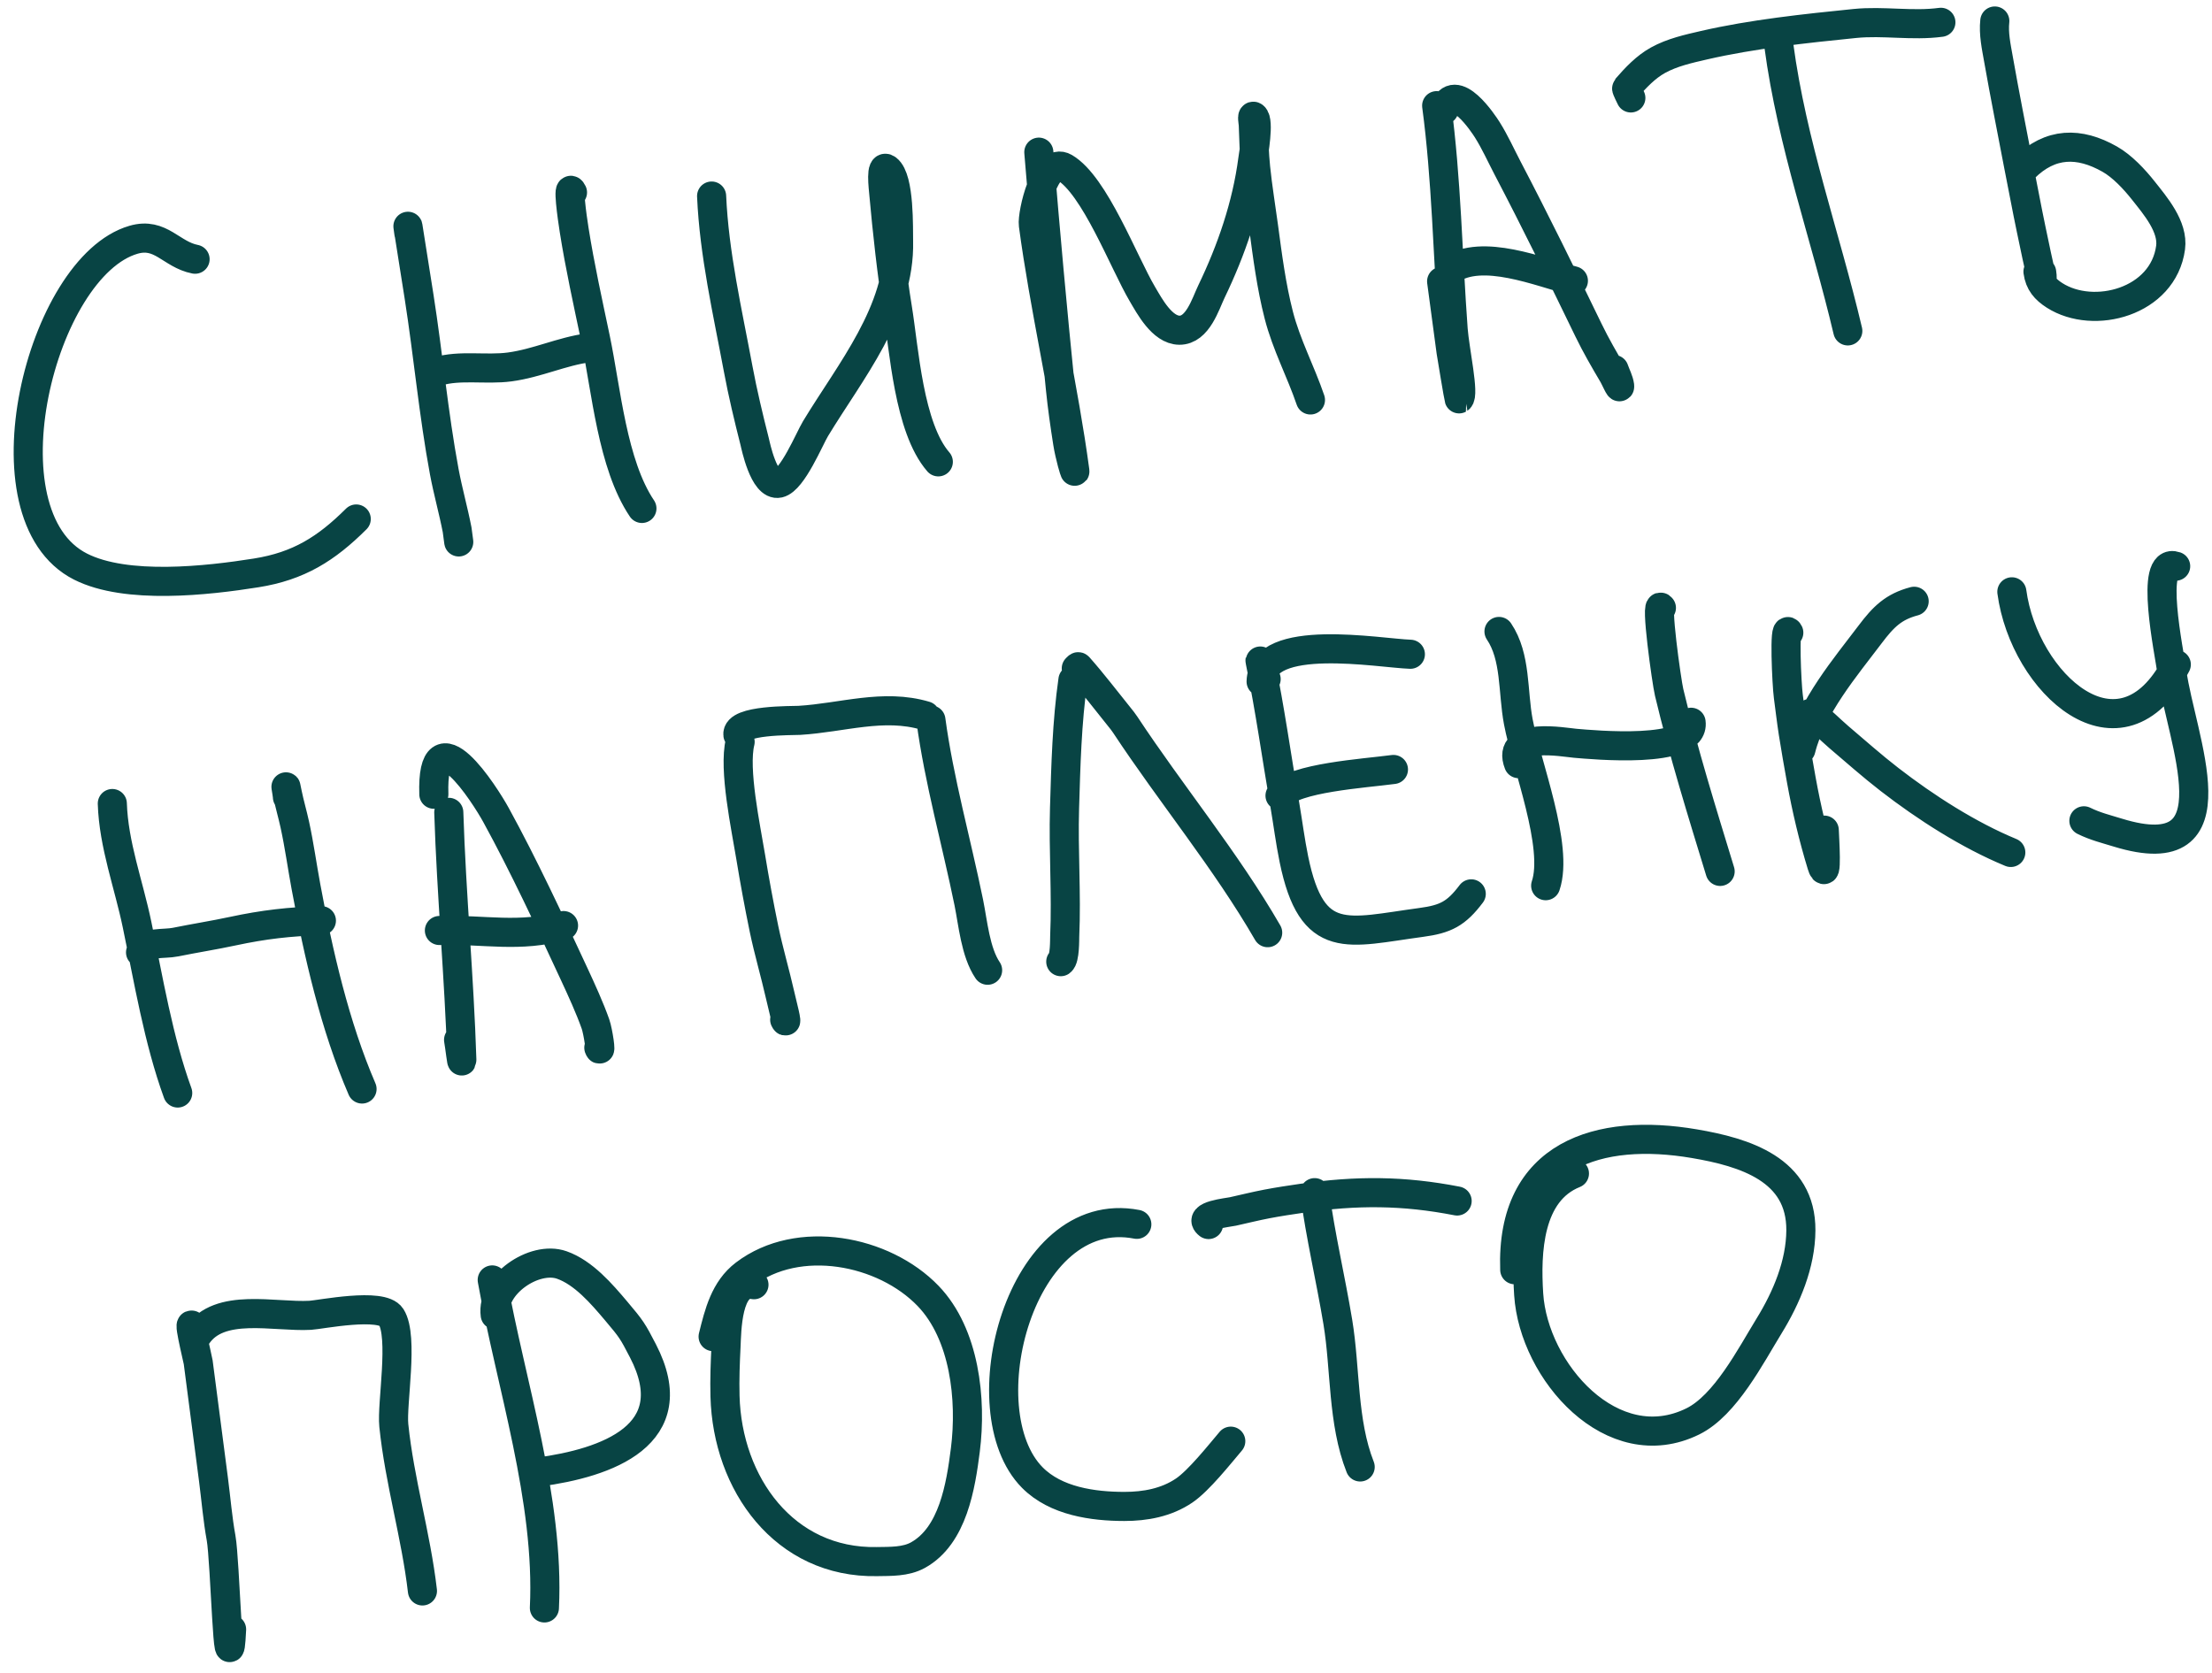 <?xml version="1.0" encoding="UTF-8"?> <svg xmlns="http://www.w3.org/2000/svg" width="152" height="115" viewBox="0 0 152 115" fill="none"> <path d="M13.405 17.814C11.755 17.493 11.051 15.933 9.176 16.477C2.8 18.326 -1.437 35.408 5.535 38.939C8.682 40.533 14.25 39.904 17.599 39.372C20.534 38.906 22.421 37.713 24.479 35.666M28.097 16.027C28.077 15.873 28.011 15.412 28.035 15.565C28.294 17.177 28.548 18.791 28.8 20.404C29.423 24.378 29.791 28.456 30.527 32.409C30.777 33.752 31.152 35.068 31.412 36.409C31.412 36.409 31.63 38.038 31.458 36.756M30.07 25.528C31.58 25.061 33.411 25.434 35.024 25.217C36.909 24.964 38.596 24.15 40.425 23.904M39.339 13.225C38.965 12.453 39.318 14.95 39.452 15.799C39.847 18.299 40.396 20.773 40.916 23.25C41.661 26.799 42.069 31.906 44.11 34.941M48.899 13.473C49.075 17.473 49.991 21.41 50.724 25.347C51.039 27.035 51.441 28.707 51.863 30.371C51.914 30.574 52.492 33.444 53.521 33.208C54.455 32.994 55.622 30.147 56.039 29.459C58.418 25.527 61.862 21.407 61.746 16.574C61.726 15.736 61.833 12.29 60.965 11.619C60.491 11.252 60.688 12.813 60.742 13.414C60.949 15.728 61.296 18.924 61.666 21.173C62.127 23.981 62.441 29.396 64.477 31.739M71.384 10.457C71.827 15.886 72.32 21.311 72.87 26.73C72.995 27.968 73.173 29.2 73.366 30.429C73.438 30.892 73.551 31.347 73.666 31.801C73.715 31.993 73.884 32.56 73.858 32.363C73.099 26.706 71.769 21.121 71.008 15.449C70.907 14.696 71.819 10.735 73.153 11.514C75.224 12.724 77.209 18.023 78.501 20.21C78.978 21.017 79.855 22.681 81.041 22.693C82.302 22.706 82.837 20.886 83.242 20.044C84.617 17.19 85.677 14.117 86.089 10.956C86.14 10.567 86.545 8.304 86.158 8.005C86.003 7.884 86.115 8.4 86.122 8.598C86.156 9.572 86.183 10.548 86.281 11.518C86.418 12.872 86.643 14.215 86.824 15.564C87.098 17.607 87.361 19.663 87.874 21.659C88.394 23.687 89.38 25.522 90.049 27.486M98.722 7.261C99.397 12.294 99.48 17.549 99.855 22.641C99.958 24.042 100.643 27.148 100.262 27.41C100.251 27.418 99.737 24.36 99.714 24.189C99.497 22.571 99.28 20.953 99.063 19.335M99.225 7.547C99.934 5.442 101.963 8.543 102.196 8.913C102.726 9.754 103.134 10.668 103.595 11.55C105.522 15.231 107.343 18.949 109.155 22.688C109.669 23.748 110.246 24.743 110.845 25.756C110.995 26.01 111.335 26.812 111.296 26.519C111.243 26.126 111.04 25.769 110.912 25.394M99.652 18.55C101.854 17.037 105.784 18.698 108.117 19.297M122.235 3.128C123.145 9.918 125.421 16.156 126.974 22.74M112.065 6.73C112.035 6.666 111.746 6.09 111.774 6.057C112.406 5.33 113.09 4.605 113.928 4.14C114.904 3.6 116.02 3.354 117.105 3.104C120.414 2.342 124.051 1.958 127.454 1.614C129.431 1.414 131.394 1.798 133.37 1.533M137.075 1.443C136.98 2.312 137.173 3.193 137.325 4.055C137.757 6.508 138.245 8.951 138.712 11.398C138.92 12.49 139.133 13.58 139.351 14.67C139.457 15.194 140.538 20.52 140.296 18.715M139.089 11.557C140.896 9.758 142.881 9.749 144.975 10.938C145.831 11.424 146.663 12.313 147.283 13.098C148.095 14.127 149.349 15.575 149.154 17.019C148.649 20.754 143.88 22.019 141.186 20.302C140.538 19.889 140.145 19.431 140.042 18.667M7.718 55.221C7.808 58.052 8.844 60.772 9.419 63.545C10.201 67.314 10.885 71.472 12.211 75.114M9.658 65.45C10.007 64.683 11.244 64.91 12.062 64.743C13.37 64.477 14.69 64.272 15.994 63.992C18.14 63.533 19.9 63.333 22.085 63.27M19.751 54.782C19.743 54.528 19.533 53.477 19.742 54.509C19.89 55.238 20.102 55.952 20.26 56.678C20.567 58.086 20.761 59.517 21.024 60.934C21.88 65.552 23.012 70.515 24.878 74.839M30.839 55.826C31.018 61.499 31.556 67.157 31.735 72.82C31.749 73.279 31.595 71.913 31.512 71.462M29.812 54.582C29.63 48.808 33.34 54.652 34.082 56.006C35.991 59.486 37.777 63.326 39.462 66.954C39.954 68.013 40.527 69.265 40.918 70.37C41.101 70.888 41.337 72.518 41.149 72.002M30.194 63.946C33.307 63.856 35.693 64.469 38.723 63.608M50.858 50.983C50.393 52.861 51.253 56.865 51.579 58.856C51.852 60.517 52.156 62.173 52.496 63.821C52.814 65.356 53.268 66.888 53.615 68.419C53.739 68.966 54.165 70.578 53.921 70.074M50.706 50.495C50.566 49.452 54.449 49.533 54.927 49.505C57.865 49.33 60.709 48.331 63.591 49.19M63.968 49.479C64.523 53.616 65.731 57.901 66.571 62.018C66.862 63.445 67.024 65.426 67.865 66.677M73.728 46.729C73.313 49.641 73.239 52.597 73.151 55.539C73.064 58.473 73.292 61.419 73.162 64.356C73.155 64.511 73.183 65.888 72.892 66.088M73.958 45.935C74.009 45.9 74.07 45.783 74.112 45.829C75.093 46.936 75.987 48.118 76.917 49.269C77.058 49.444 77.2 49.619 77.324 49.808C80.475 54.585 84.254 59.149 87.11 64.096M87.004 46.667C86.85 46.275 86.511 45.057 86.597 45.47C87.268 48.721 87.718 51.984 88.28 55.26C88.497 56.524 88.655 57.799 88.913 59.056C90.157 65.129 92.606 64.069 97.653 63.392C99.341 63.166 100.07 62.792 101.098 61.428M87.958 54.677C88.883 53.45 93.764 53.147 95.752 52.88M86.659 46.839C86.761 43.425 94.77 44.89 96.915 44.962M103.005 43.395C104.183 45.146 103.939 47.522 104.332 49.601C104.893 52.575 107.124 58.166 106.213 60.867M104.35 52.479C103.48 50.271 107.476 51.015 108.242 51.08C109.43 51.181 116.503 51.857 116.205 49.636M114.165 41.773C113.722 41.113 114.52 46.85 114.697 47.585C115.688 51.743 116.954 55.803 118.201 59.885M122.919 43.478C122.583 42.785 122.773 47.013 122.888 47.864C122.998 48.684 123.092 49.506 123.218 50.324C123.391 51.428 123.586 52.528 123.784 53.628C124.137 55.577 124.605 57.553 125.185 59.449C125.591 60.776 125.368 57.487 125.356 57.048M123.752 51.504C124.472 48.594 126.834 45.817 128.502 43.605C129.428 42.376 130.122 41.695 131.533 41.321M124.338 49.422C124.215 49.38 124.296 48.972 124.409 49.037C125.137 49.46 125.714 50.108 126.357 50.654C127.51 51.633 128.642 52.642 129.839 53.567C132.31 55.48 135.287 57.392 138.174 58.583M138.247 40.671C139.088 46.942 145.699 53.042 149.547 45.666M149.503 38.911C147.668 38.27 149.059 44.799 149.248 46.206C149.851 50.702 153.878 59.785 145.533 57.221C144.705 56.967 143.973 56.791 143.197 56.408M13.366 91.427C12.728 89.961 13.582 93.34 13.62 93.621C13.974 96.304 14.319 98.989 14.669 101.672C14.844 103.014 14.951 104.367 15.193 105.698C15.471 107.223 15.694 116.554 15.914 111.975M13.532 91.799C15.064 89.483 18.843 90.529 21.32 90.391C22.004 90.353 26.238 89.489 26.881 90.502C27.753 91.878 26.907 96.469 27.061 97.962C27.457 101.804 28.586 105.513 29.028 109.333M33.824 87.96C35.101 95.144 37.767 103.053 37.409 110.501M34.028 90.359C33.753 88.305 36.702 86.27 38.597 86.931C40.095 87.453 41.353 88.926 42.332 90.084C43.4 91.347 43.472 91.466 44.18 92.832C47.186 98.635 41.664 100.539 37.015 101.162M51.809 88.289C49.937 87.925 49.938 91.537 49.891 92.484C49.833 93.64 49.789 94.798 49.82 95.955C49.981 101.969 53.897 107.439 60.259 107.317C61.177 107.3 62.231 107.343 63.081 106.871C65.487 105.535 66.02 102.117 66.335 99.646C66.775 96.184 66.298 91.681 63.776 89.06C60.735 85.901 54.854 84.763 51.175 87.56C49.798 88.606 49.398 90.261 49.003 91.856M78.118 84.139C70.093 82.577 66.391 96.954 70.938 101.543C72.553 103.173 75.112 103.524 77.258 103.526C78.699 103.527 80.148 103.263 81.37 102.435C82.383 101.749 83.808 99.942 84.574 99.041M90.338 81.962C90.738 84.943 91.437 87.877 91.929 90.845C92.466 94.084 92.243 97.71 93.466 100.813M83.047 84.152C82.244 83.532 84.362 83.334 84.722 83.254C85.498 83.082 86.269 82.889 87.049 82.74C87.848 82.587 88.653 82.466 89.458 82.349C93.236 81.799 96.439 81.817 100.128 82.535M108.189 80.646C105.003 81.923 104.857 86.054 105.045 88.951C105.39 94.256 110.798 100.411 116.328 97.679C118.564 96.575 120.302 93.174 121.569 91.114C122.759 89.181 123.735 86.877 123.749 84.555C123.778 80.363 119.891 79.186 116.43 78.597C109.912 77.486 103.808 79.28 104.087 87.26" stroke="#084444" stroke-width="2" stroke-miterlimit="10" stroke-linecap="round" stroke-linejoin="round"></path> </svg> 